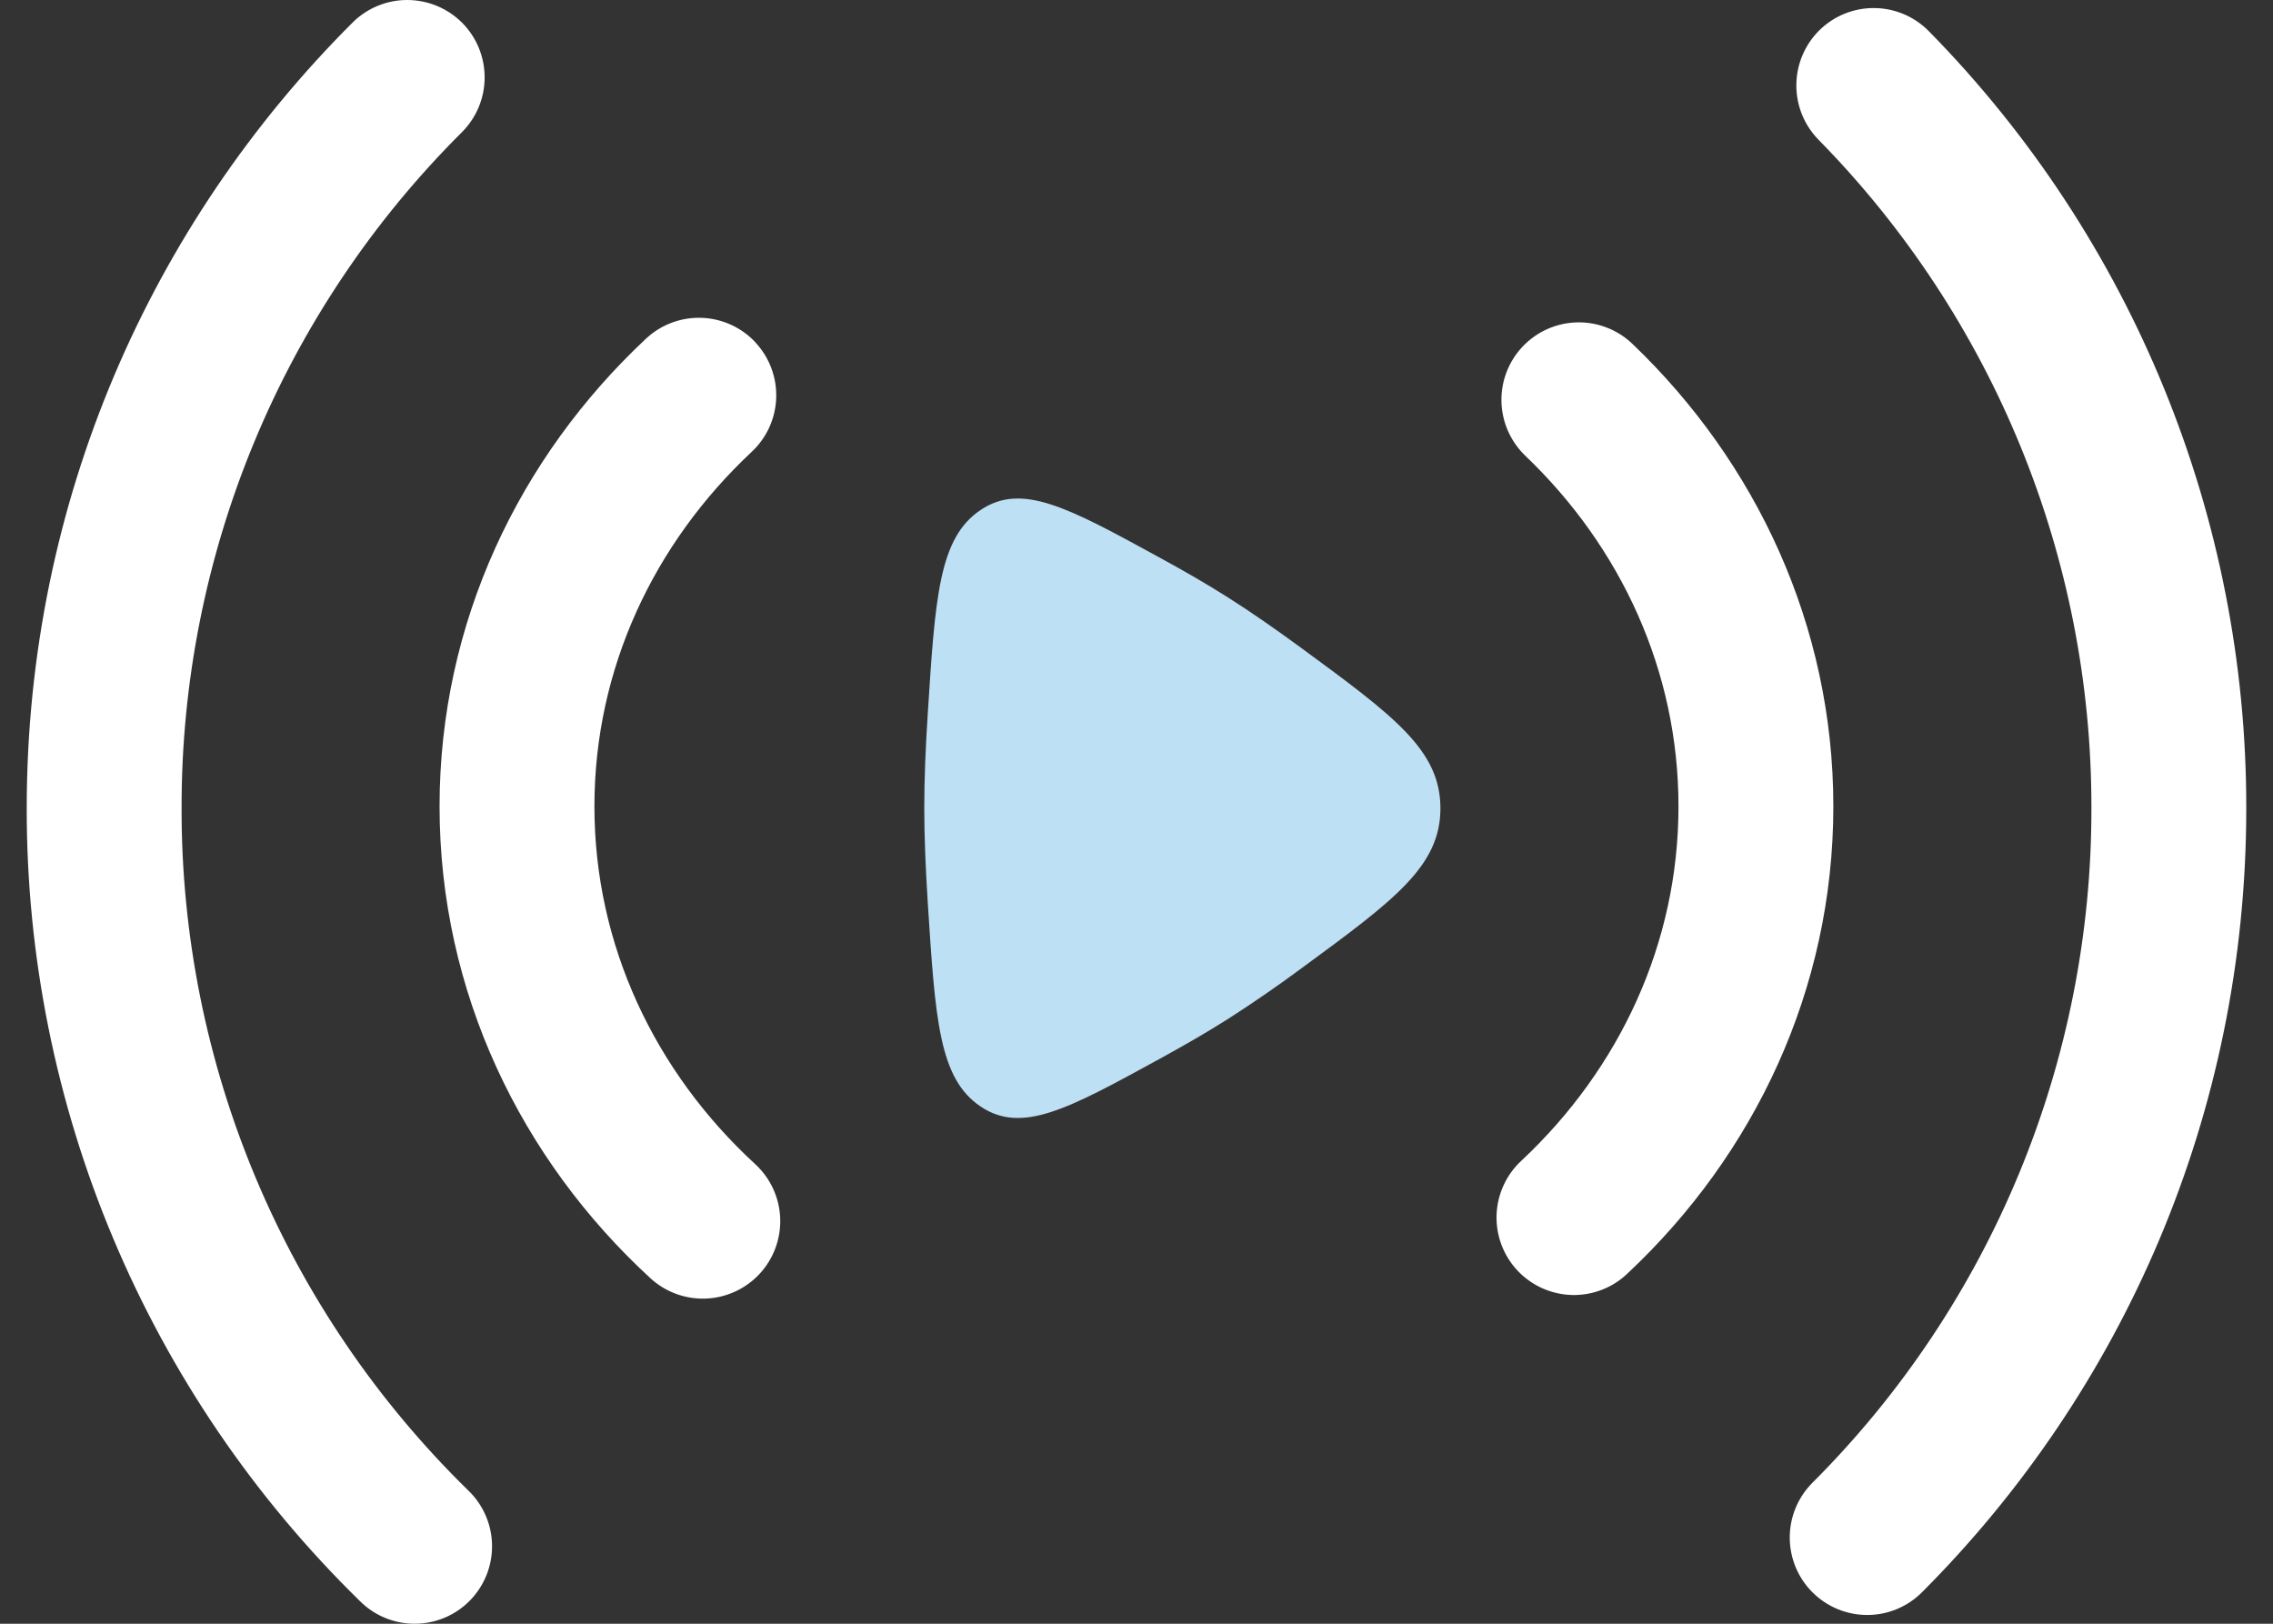 <svg width="70" height="50" viewBox="0 0 70 50" fill="none" xmlns="http://www.w3.org/2000/svg">
<rect x="0" y="0" width="70" height="50" fill="#333333" stroke="none"/>
<path fill-rule="evenodd" clip-rule="evenodd" d="M14.23 0.699C14.676 1.146 14.926 1.753 14.925 2.385C14.925 3.016 14.674 3.622 14.227 4.069C11.485 6.798 9.31 10.042 7.828 13.615C6.346 17.188 5.586 21.019 5.592 24.887C5.586 28.799 6.364 32.673 7.879 36.28C9.395 39.887 11.617 43.154 14.414 45.889C14.643 46.107 14.826 46.368 14.953 46.658C15.08 46.947 15.148 47.259 15.153 47.575C15.159 47.891 15.101 48.205 14.984 48.498C14.867 48.792 14.693 49.059 14.472 49.285C14.251 49.511 13.987 49.69 13.696 49.813C13.405 49.935 13.092 49.999 12.776 50C12.46 50.001 12.147 49.939 11.855 49.818C11.563 49.697 11.298 49.519 11.076 49.294C7.825 46.115 5.244 42.318 3.483 38.127C1.722 33.935 0.817 29.433 0.823 24.887C0.823 15.438 4.66 6.879 10.857 0.696C11.304 0.25 11.91 -0.001 12.542 1.0626e-06C13.174 0.001 13.783 0.252 14.23 0.699ZM56.034 0.928C56.486 0.486 57.094 0.241 57.726 0.248C58.358 0.254 58.962 0.512 59.404 0.963C65.676 7.345 69.187 15.938 69.177 24.887C69.177 34.31 65.362 42.85 59.191 49.03C58.744 49.478 58.138 49.73 57.505 49.73C56.873 49.731 56.266 49.48 55.818 49.033C55.37 48.587 55.118 47.98 55.118 47.347C55.117 46.715 55.368 46.108 55.815 45.66C58.544 42.934 60.708 39.695 62.182 36.13C63.657 32.565 64.413 28.745 64.408 24.887C64.419 17.187 61.399 9.793 56.002 4.301C55.56 3.85 55.315 3.241 55.321 2.609C55.327 1.978 55.583 1.371 56.034 0.928ZM23.262 10.542C23.694 11.004 23.925 11.618 23.904 12.25C23.884 12.882 23.613 13.48 23.151 13.912C20.134 16.735 18.306 20.595 18.306 24.83C18.306 29.115 20.178 33.016 23.259 35.849C23.724 36.277 24.001 36.873 24.027 37.505C24.053 38.137 23.827 38.754 23.399 39.219C22.971 39.684 22.375 39.961 21.743 39.987C21.111 40.013 20.494 39.787 20.029 39.359C16.048 35.7 13.537 30.552 13.537 24.83C13.537 19.174 15.988 14.084 19.895 10.428C20.357 9.996 20.972 9.765 21.604 9.787C22.236 9.808 22.834 10.08 23.265 10.542M46.9 10.663C47.337 10.206 47.937 9.941 48.569 9.927C49.201 9.913 49.813 10.15 50.27 10.586C54.076 14.227 56.46 19.256 56.46 24.83C56.46 30.473 54.022 35.553 50.133 39.203C49.906 39.424 49.638 39.597 49.343 39.712C49.049 39.828 48.734 39.884 48.418 39.877C48.101 39.87 47.789 39.799 47.5 39.67C47.211 39.541 46.951 39.356 46.734 39.126C46.517 38.895 46.349 38.623 46.238 38.327C46.127 38.031 46.077 37.715 46.089 37.399C46.102 37.083 46.177 36.772 46.311 36.485C46.445 36.198 46.634 35.941 46.868 35.728C49.873 32.908 51.691 29.052 51.691 24.83C51.691 20.655 49.914 16.843 46.973 14.033C46.517 13.595 46.253 12.995 46.239 12.363C46.225 11.731 46.463 11.12 46.9 10.663Z" fill="white"/>
<path d="M40.087 19.962C42.936 22.054 44.36 23.1 44.36 24.89C44.36 26.677 42.936 27.72 40.087 29.812C39.344 30.362 38.583 30.887 37.804 31.385C37.178 31.783 36.466 32.193 35.728 32.597C32.886 34.155 31.468 34.93 30.193 34.069C28.918 33.207 28.804 31.404 28.572 27.802C28.508 26.785 28.464 25.784 28.464 24.887C28.464 23.99 28.505 22.992 28.572 21.972C28.801 18.369 28.918 16.567 30.193 15.708C31.465 14.847 32.886 15.623 35.725 17.177C36.466 17.581 37.178 17.991 37.804 18.389C38.523 18.843 39.302 19.387 40.087 19.962Z" fill="#BEE0F4"/>
</svg>
